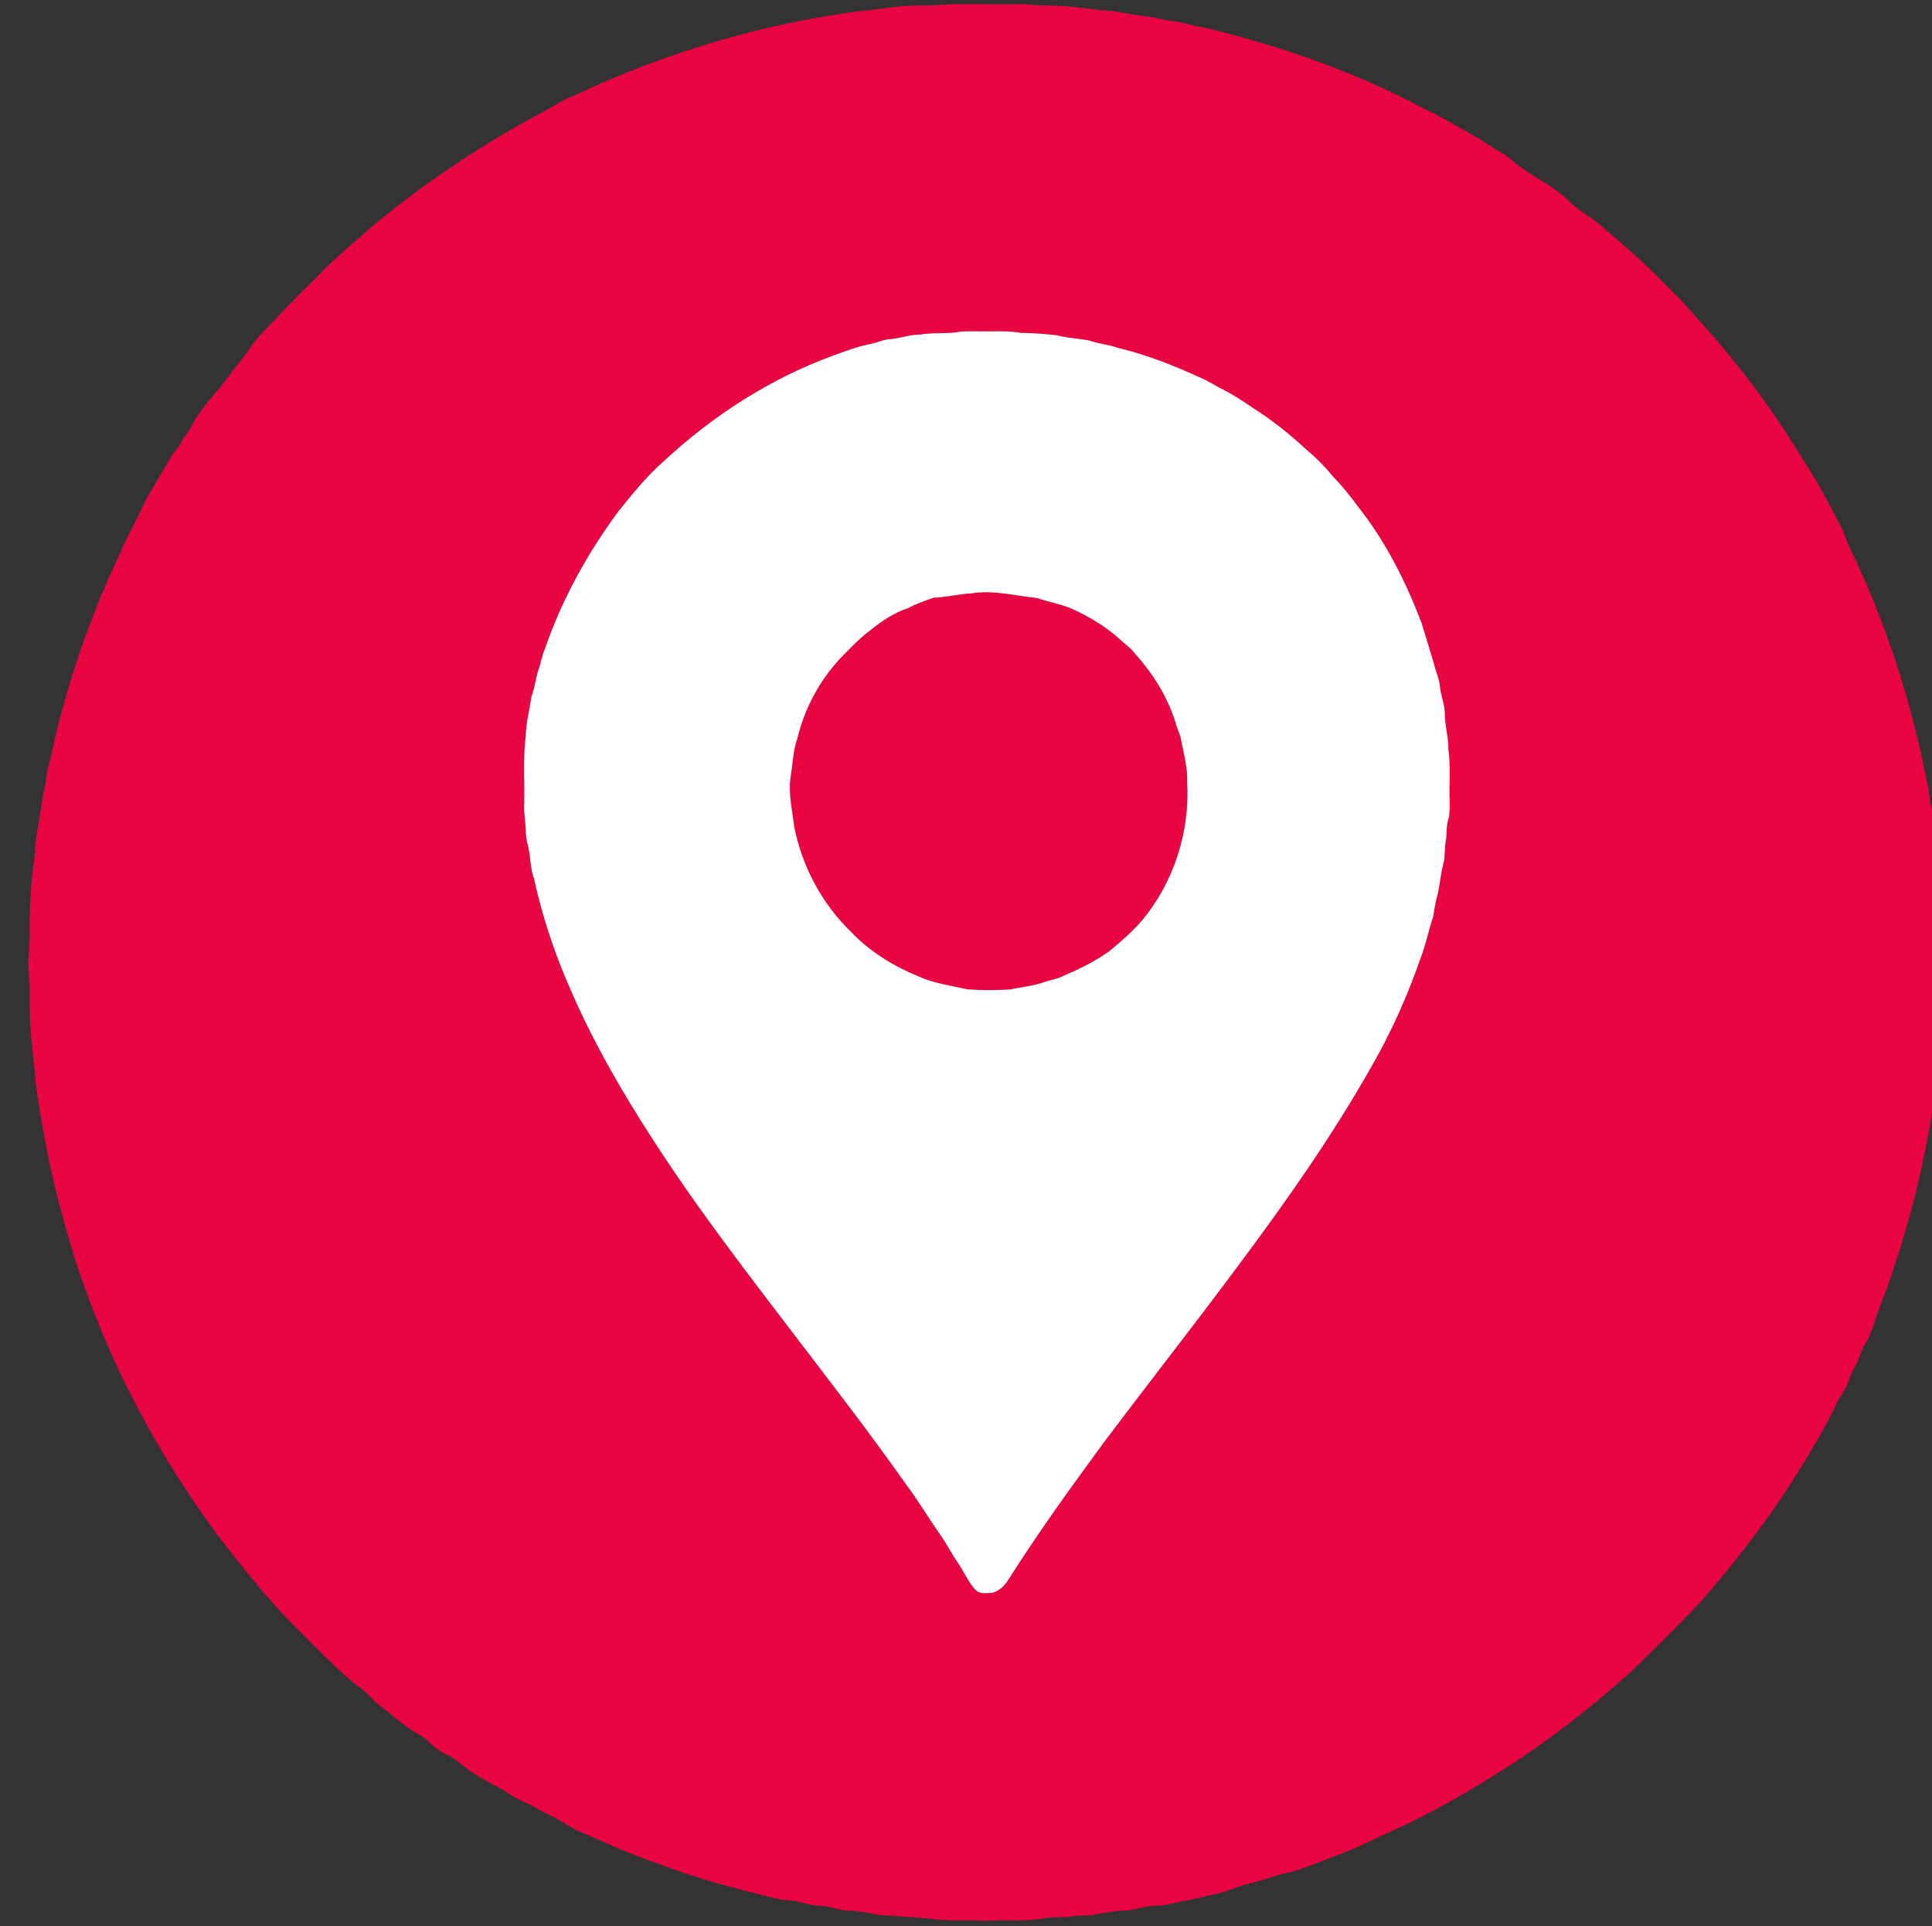 <svg width="1581" height="1576" viewBox="0 0 1581 1576" fill="none" xmlns="http://www.w3.org/2000/svg">
<rect x="0" y="0" width="1581" height="1576" fill="#333333" stroke="none"/>
<g clip-path="url(#clip0_7894_1488)">
<path d="M705.8 8.782C718.161 8.026 730.337 5.413 742.712 4.696C749.343 4.484 756.002 4.643 762.647 4.511C785.115 2.388 807.742 3.914 830.29 3.423C838.726 2.919 847.055 4.683 855.491 4.55C871.5 4.179 887.349 6.912 903.226 8.53C914.513 8.849 925.376 12.178 936.57 13.253C944.621 14.075 952.407 16.437 960.431 17.419C968.76 18.215 976.559 21.544 984.889 22.367C1047.82 37.503 1109.54 59.007 1166.7 89.612C1180.06 95.661 1192.43 103.594 1205.3 110.599C1213.24 114.831 1220.37 120.442 1228.29 124.727C1235.58 128.574 1240.94 135.101 1248.09 139.174C1259.63 147.637 1273.06 153.554 1283.2 163.875C1291.62 172.538 1302.73 177.844 1311.69 185.87C1327.97 200.025 1344.47 213.994 1359.5 229.502C1367.37 237.554 1375.76 245.116 1382.9 253.845C1402.55 275.004 1421.02 297.278 1438.26 320.467C1454.36 341.905 1468.43 364.735 1482.64 387.447C1491.58 402.172 1499.42 417.521 1507.49 432.724C1509.74 437.473 1511.14 442.567 1513.28 447.369C1542.71 508.008 1563.89 572.653 1576.64 638.824C1579.05 646.611 1578.53 654.916 1581 662.703V910.605C1573.88 954.024 1563.58 996.993 1549.27 1038.63C1545.14 1053.48 1538.34 1067.37 1533.91 1082.11C1531.78 1088.36 1529.7 1094.71 1526.02 1100.27C1522.38 1105.61 1521.62 1112.27 1518.2 1117.74C1515.72 1121.81 1513.99 1126.26 1512.47 1130.75C1510.19 1137.61 1505.09 1143 1502.31 1149.63C1497.71 1159.82 1492.11 1169.5 1486.62 1179.23C1471.27 1205.37 1455.14 1231.12 1436.56 1255.12C1422.33 1274.7 1406.72 1293.25 1390.86 1311.54C1372.33 1331.03 1353.27 1350 1333.9 1368.65C1297.53 1401.02 1258.8 1430.95 1217.05 1456.09C1193.83 1470.58 1169.77 1483.72 1145.07 1495.53C1128.77 1502.47 1113.19 1510.98 1096.55 1517.19C1083.69 1521.82 1071.09 1527.27 1058.04 1531.4C1046.09 1533.36 1034.96 1538.31 1023.21 1541.03C1012.95 1543.15 1003.56 1548.19 993.258 1550.16C985.844 1551.51 978.655 1553.86 971.174 1554.91C962.672 1556.46 954.37 1559.44 945.616 1559.34C936.57 1559.17 928.148 1563.36 919.129 1563.37C910.985 1563.52 903.027 1565.43 895.042 1566.77C889.326 1567.76 883.49 1567.1 877.76 1567.97C869.921 1569.26 861.91 1568.19 854.098 1569.66C838.779 1572.43 823.194 1570.73 807.742 1571.64C793.1 1570.77 778.351 1572.22 763.787 1570.22C749.317 1568.72 734.794 1567.87 720.283 1566.97C711.874 1565.71 703.571 1563.46 695.03 1563.37C686.846 1563.45 679.273 1559.59 671.142 1559.42C666.407 1559.32 661.778 1558.33 657.282 1556.99C650.69 1554.93 643.7 1555.12 636.963 1553.9C602.822 1545.63 568.669 1536.76 535.909 1523.92C522.022 1519.41 508.612 1513.6 495.269 1507.73C484.818 1502.61 473.478 1499.28 463.689 1492.89C456.089 1487.87 447.627 1484.44 439.735 1479.97C431.048 1474.77 421.087 1471.86 413.182 1465.36C400.264 1458.19 386.602 1451.87 375.461 1441.93C370.394 1437.29 363.643 1435.31 358.126 1431.36C352.86 1427.95 349.093 1422.65 343.576 1419.61C332.275 1413.65 322.845 1404.86 312.738 1397.17C304.992 1391.7 299.806 1383.33 291.411 1378.66C275.481 1365.54 261.117 1350.65 246.527 1336.06C221.327 1311.5 199.416 1283.86 178.022 1256C146.123 1212.9 118.588 1166.61 95.695 1118.14C82.419 1088.95 70.668 1059.09 60.76 1028.61C57.868 1017.01 53.704 1005.79 50.905 994.18C40.812 958.375 34.233 921.682 29.007 884.882C27.866 865.487 24.272 846.278 24.471 826.817C23.927 816.084 24.988 805.312 23.503 794.647C22.296 784.007 24.776 773.434 24.312 762.795C24.033 742.551 25.174 722.32 28.211 702.289C28.596 693.148 29.524 684.048 31.341 675.067C33.371 665.263 33.822 655.181 36.342 645.47C37.947 639.182 37.88 632.589 39.777 626.354C42.416 617.93 43.477 609.135 45.785 600.618C58.518 548.761 76.331 498.125 99.502 449.983C104.887 437.009 112.301 425.029 117.792 412.108C124.676 399.307 132.369 386.956 139.624 374.367C141.998 369.883 146.189 366.659 148.272 362.003C150.354 357.214 154.346 353.632 156.588 348.922C162.464 336.93 171.682 327.087 180.17 316.925C187.147 307.201 194.932 298.074 202.095 288.496C208.488 278.334 216.764 269.525 225.491 261.367C236.779 248.366 249.458 236.692 261.502 224.395C274.911 210.333 290.058 198.115 304.568 185.247C348.271 148.884 395.847 117.219 446.102 90.66C453.98 86.03 461.806 81.254 470.387 77.978C544.636 42.849 624.349 19.276 705.8 8.782ZM785.752 271.383C775.061 273.479 764.053 271.82 753.323 273.717C744.741 273.625 736.664 276.862 728.175 277.551C723.055 277.79 718.426 280.098 713.493 281.186C702.311 283.242 691.661 287.408 680.997 291.255C630.052 309.987 583.577 339.994 543.814 376.768C529.887 388.946 518.149 403.393 506.557 417.746C480.932 452.251 459.883 490.311 445.876 531.011C443.118 537.101 442.521 543.866 439.948 550.022C438.277 556.734 437.242 563.606 434.841 570.133C433.422 580.852 430.371 591.358 430.226 602.223C427.865 620.703 429.47 639.408 428.979 657.994C428.488 666.285 430.398 674.417 430.385 682.682C430.544 687.179 432.082 691.477 432.838 695.894C434.324 703.43 434.032 711.27 436.91 718.513C443.449 748.773 453.185 778.29 465.559 806.705C484.102 850.231 507.71 891.395 533.388 931.061C571.07 989.723 613.858 1044.78 656.115 1100.18C685.069 1138.08 714.169 1175.88 741.677 1214.89C751.612 1228.17 760.021 1242.48 769.57 1256.04C774.929 1263.63 779.12 1271.97 784.412 1279.62C789.081 1286.5 792.304 1294.39 797.967 1300.56C801.522 1304.8 807.477 1303.46 812.318 1303.29C817.557 1301.75 821.855 1297.76 824.773 1293.22C849.695 1253.7 877.163 1215.92 904.791 1178.26C941.265 1129.88 978.681 1082.21 1014.8 1033.57C1053.29 981.936 1090.43 929.097 1122.15 872.969C1138.53 844.58 1151.98 814.506 1162.66 783.543C1166.86 772.638 1169.1 761.123 1172.79 750.046C1173.95 744.023 1174.54 737.881 1176.43 732.031C1178.26 723.819 1178.93 715.395 1181.01 707.237C1182.82 700.219 1181.93 692.923 1183.48 685.879C1184.01 681.116 1183.48 676.221 1184.94 671.591C1186.61 665.86 1186.31 659.891 1186.25 654.014C1185.87 640.31 1187.17 626.513 1185.22 612.902C1185.42 603.484 1182.45 594.37 1182.38 584.964C1182.54 576.925 1178.99 569.443 1178.31 561.497C1177.67 555.156 1174.9 549.345 1173.44 543.203C1170.07 531.874 1166.64 520.558 1163.14 509.295C1150.34 475.812 1133.98 443.27 1111.67 415.014C1105.19 406.152 1098.28 397.569 1090.64 389.662C1084.27 381.915 1077.26 374.685 1069.5 368.331C1055.9 355.648 1041.32 343.908 1025.58 333.972C1016.54 327.776 1007.33 321.754 997.409 317.031C991.998 314.02 986.732 310.677 980.936 308.435C959.502 298.578 937.379 290.061 914.447 284.529C906.913 281.81 898.822 281.359 891.302 278.599C882.588 276.981 873.648 276.649 865.054 274.368C855.265 273.253 845.437 272.417 835.569 272.417C825.078 270.454 814.374 271.277 803.763 271.131C797.755 271.197 791.747 270.879 785.752 271.383Z" fill="#EA0341"/>
<path d="M794.862 485.536C812.914 482.564 830.819 487.566 848.698 489.357C857.863 492.554 867.532 494.106 876.525 497.82C890.77 504.4 904.617 512.28 916.236 522.973C920.546 527.072 925.666 530.348 929.141 535.297C944.513 552.224 956.676 572.388 962.936 594.476C963.865 597.355 965.178 600.114 965.987 603.059C968.454 615.423 971.889 627.734 971.518 640.469C973.733 680.825 960.482 721.936 934.619 753.071C926.369 762.503 916.978 770.874 907.216 778.714C895.173 787.271 881.751 793.639 868.209 799.383C864.018 801.386 859.322 801.824 854.998 803.429C845.873 806.825 836.058 807.528 826.615 809.651C814.996 810.234 803.284 810.407 791.692 809.531C778.256 806.493 764.409 804.676 751.743 798.985C731.529 790.72 712.39 779.073 697.19 763.246C672.918 740.177 656.485 709.28 649.919 676.54C648.394 662.809 644.813 649.053 647.054 635.19C648.779 624.696 649.017 613.858 652.612 603.776C658.421 579.658 670.531 557.133 687.389 538.945C695.532 530.733 703.371 522.07 712.814 515.292C721.953 507.783 732.046 501.256 743.32 497.489C749.872 493.933 756.982 491.598 763.958 489.051C774.357 488.733 784.477 486.027 794.862 485.536Z" fill="#EA0341"/>
<path d="M785.751 271.383C791.746 270.879 797.755 271.197 803.763 271.131C814.374 271.277 825.077 270.454 835.569 272.417C845.436 272.417 855.265 273.253 865.053 274.367C873.648 276.649 882.587 276.981 891.301 278.599C898.822 281.359 906.913 281.81 914.446 284.529C937.379 290.061 959.502 298.578 980.936 308.435C986.732 310.677 991.997 314.02 997.409 317.031C1007.33 321.754 1016.53 327.776 1025.58 333.972C1041.32 343.908 1055.9 355.648 1069.5 368.331C1077.25 374.685 1084.27 381.915 1090.64 389.662C1098.28 397.569 1105.19 406.152 1111.67 415.014C1133.98 443.27 1150.34 475.812 1163.14 509.295C1166.64 520.558 1170.07 531.874 1173.44 543.203C1174.9 549.345 1177.67 555.156 1178.31 561.497C1178.99 569.443 1182.54 576.925 1182.38 584.964C1182.45 594.37 1185.42 603.484 1185.22 612.902C1187.17 626.513 1185.87 640.31 1186.25 654.014C1186.31 659.891 1186.61 665.86 1184.94 671.591C1183.48 676.221 1184.01 681.116 1183.48 685.879C1181.93 692.923 1182.82 700.219 1181.01 707.237C1178.93 715.395 1178.26 723.819 1176.43 732.031C1174.54 737.881 1173.94 744.023 1172.79 750.046C1169.1 761.123 1166.86 772.638 1162.66 783.543C1151.98 814.506 1138.53 844.58 1122.15 872.969C1090.43 929.097 1053.29 981.936 1014.8 1033.57C978.681 1082.21 941.265 1129.88 904.79 1178.26C877.163 1215.92 849.694 1253.7 824.772 1293.22C821.854 1297.76 817.557 1301.75 812.318 1303.29C807.477 1303.46 801.521 1304.8 797.967 1300.56C792.303 1294.39 789.08 1286.5 784.411 1279.62C779.119 1271.97 774.928 1263.63 769.57 1256.04C760.02 1242.48 751.611 1228.17 741.677 1214.89C714.168 1175.88 685.068 1138.08 656.114 1100.18C613.857 1044.78 571.069 989.723 533.388 931.061C507.71 891.395 484.101 850.231 465.559 806.705C453.184 778.289 443.449 748.773 436.91 718.513C434.032 711.27 434.323 703.43 432.838 695.894C432.082 691.477 430.543 687.179 430.384 682.681C430.398 674.417 428.488 666.285 428.978 657.994C429.469 639.408 427.864 620.703 430.225 602.223C430.371 591.358 433.422 580.852 434.841 570.133C437.241 563.606 438.276 556.734 439.947 550.022C442.52 543.866 443.117 537.1 445.876 531.011C459.882 490.311 480.931 452.251 506.556 417.746C518.148 403.393 529.886 388.946 543.813 376.768C583.577 339.994 630.052 309.987 680.997 291.255C691.66 287.408 702.311 283.242 713.492 281.186C718.426 280.098 723.055 277.79 728.175 277.551C736.663 276.861 744.741 273.625 753.322 273.717C764.052 271.82 775.061 273.479 785.751 271.383ZM794.863 485.536C784.478 486.026 774.358 488.733 763.959 489.051C756.983 491.598 749.874 493.933 743.321 497.488C732.048 501.256 721.954 507.783 712.816 515.291C703.372 522.07 695.533 530.733 687.39 538.944C670.532 557.132 658.422 579.658 652.613 603.775C649.019 613.858 648.78 624.696 647.056 635.189C644.814 649.052 648.395 662.809 649.92 676.539C656.486 709.28 672.919 740.176 697.191 763.246C712.391 779.072 731.53 790.72 751.744 798.985C764.41 804.676 778.257 806.493 791.693 809.531C803.285 810.406 814.997 810.234 826.616 809.65C836.059 807.528 845.874 806.825 854.999 803.429C859.323 801.823 864.019 801.386 868.21 799.382C881.752 793.638 895.174 787.271 907.218 778.714C916.979 770.874 926.37 762.503 934.62 753.071C960.483 721.936 973.734 680.824 971.519 640.469C971.89 627.734 968.455 615.423 965.988 603.059C965.179 600.114 963.866 597.355 962.937 594.476C956.677 572.388 944.514 552.224 929.142 535.296C925.667 530.348 920.547 527.071 916.237 522.972C904.618 512.28 890.771 504.4 876.526 497.82C867.533 494.105 857.864 492.553 848.699 489.356C830.82 487.565 812.915 482.564 794.863 485.536Z" fill="white"/>
</g>
<defs>
<clipPath id="clip0_7894_1488">
<rect width="1581" height="1576" fill="white"/>
</clipPath>
</defs>
</svg>
